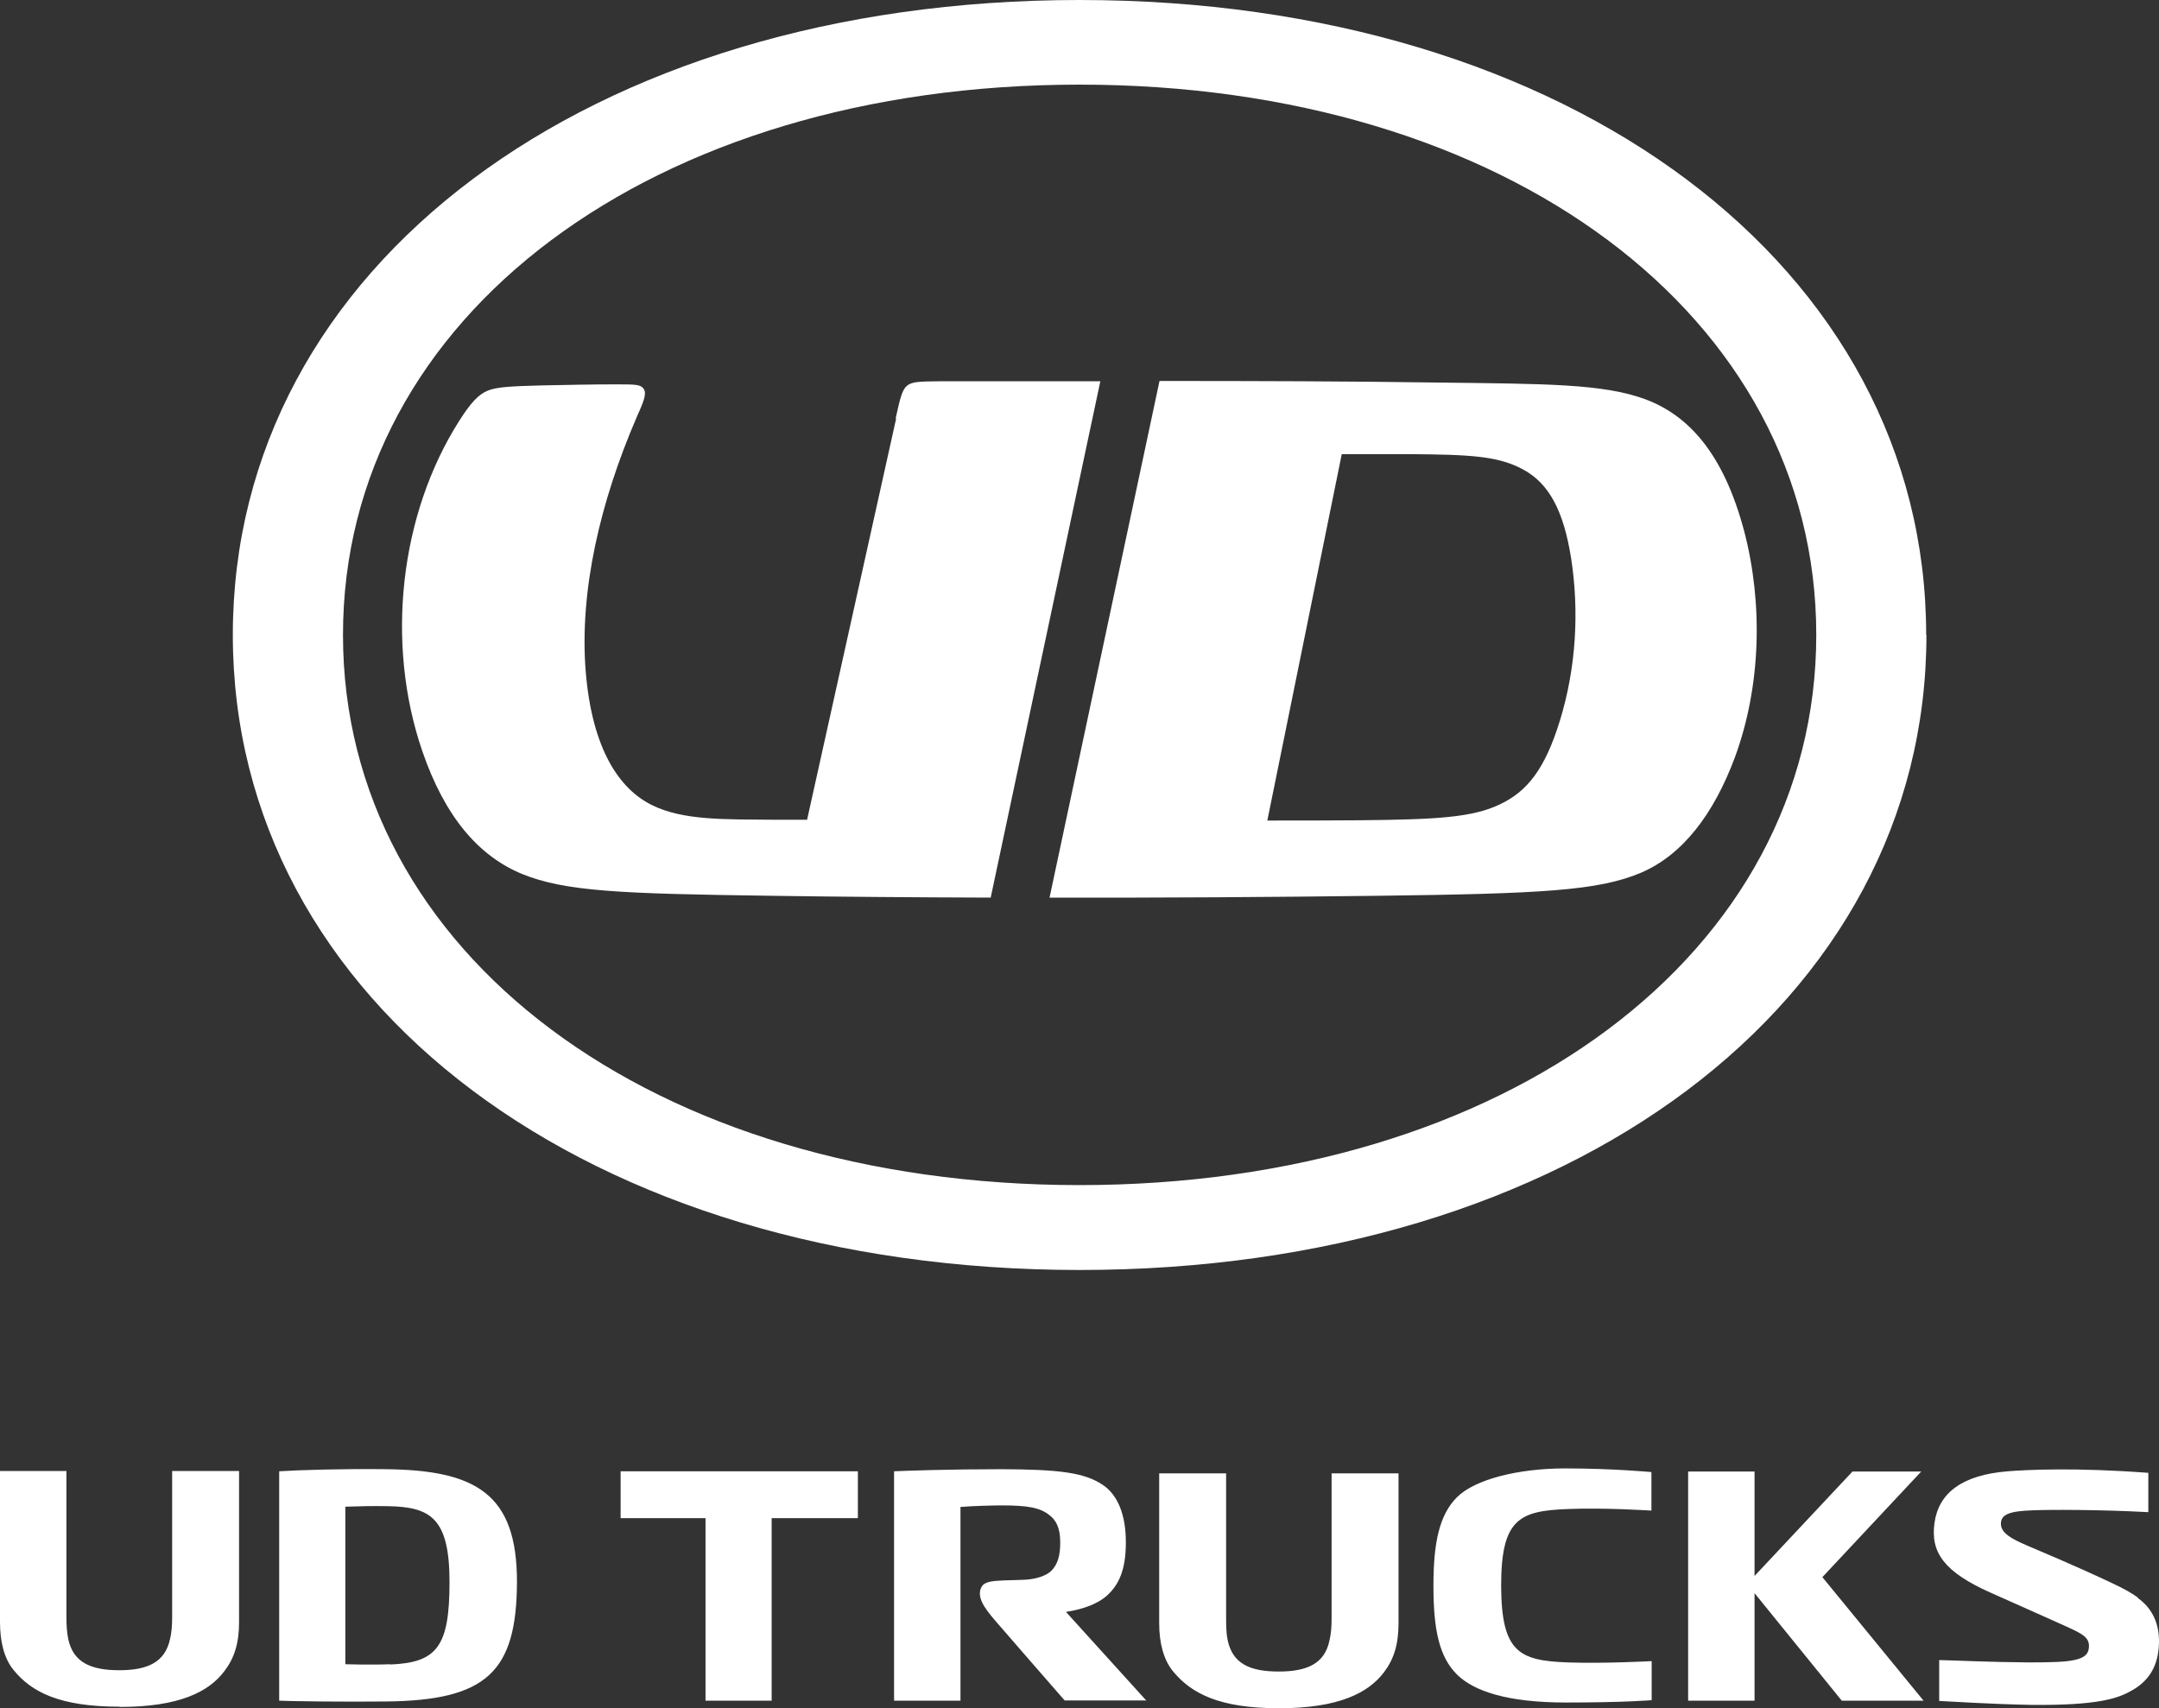 <svg xmlns="http://www.w3.org/2000/svg" id="ud-trucks" version="1.1" viewBox="0 0 829 656"><rect x="0" y="0" width="829" height="656" fill="#333333" stroke="none"/><defs><style>.cls-1{fill:#fff;stroke-width:0}</style></defs><path d="M820.9 613.5c-2.2-1.6-5.1-3.3-9.6-5.4-5.5-2.6-13.6-6.4-33.2-14.7-5.6-2.4-9.9-4.7-9.8-8.3 0-3.6 3.5-4.8 12-5.1 6.1-.3 26.4-.3 44.6.7v-15.1c-27.8-2.1-46.4-1.2-53.9-.6-17.7 1.4-26.6 8.4-28.2 19.8-1.6 11.3 3.6 18.8 21.5 26.8 12.9 5.7 29.1 13 29.1 13 5.9 2.7 8.9 4.1 8.7 7.8-.1 2.5-1.3 4.2-5.7 5.1-3.2.7-8.4.9-17.3.9-14.8-.1-29.1-.8-34.5-.9v15.7c4.2.2 19.6 1.2 35 1.5 26.5.3 33.9-2.6 39.1-5.6 6-3.4 9.6-8.6 10.2-16.5.6-7.4-1.5-14.3-8.1-19Zm-121.2-7.8 38-40.6h-26.4l-37.6 40.1v-40.1h-25.5v88h25.5v-41.3l33.5 41.3h31.4l-38.9-47.5Zm-97.8-26.2c14-.6 32.2.6 32.2.6v-14.8s-15-1.4-33.1-1.4-34.6 4.2-41.5 11c-6.8 6.8-9.1 17.3-9.1 34.1s2.2 27.3 9.1 34.1c6.4 6.3 19.2 10.7 41.8 10.7s32.9-.9 32.9-.9v-15s-17.9 1-32.3.5c-18.6-.7-25.4-3.9-25.5-29.4 0-25.6 6.9-28.8 25.5-29.5ZM491.1 656c23 0 34.3-5.9 40.3-13.8 3.8-5 5.6-10.7 5.6-18.8v-57.6h-25.7v55.6c0 3.3-.2 6-.8 8.5-1.8 8.8-8.3 12-19.5 12s-17.7-3.1-19.6-12c-.5-2.3-.6-5.1-.6-8.5v-55.6h-25.7v57.6c0 7.3 1.6 13.9 5.3 18.4 7 8.5 17.7 14.2 40.7 14.2Zm-50.9-2.9L409.3 619c6.6-1 12.3-3.1 15.9-6.4 4.3-4 7.1-9.5 7.1-20.3s-3.2-18.1-8.6-21.9c-7.2-5-17.3-6.1-39.1-6.2-20 0-37.1.6-41.3.8v88.1h25.5v-74.4c4.9-.4 12.7-.6 15.9-.6 10 0 14.7.9 18.2 3.7 2.5 1.9 4.2 4.7 4.2 10.6 0 4.8-.9 8.3-3.4 10.8-1.7 1.7-5 3-9.4 3.4-3.1.2-6.8.2-8.8.3-4.7.2-7.5.5-8.6 2.5-2 3.6.8 7.8 5.1 12.8 4.8 5.6 20.8 23.9 26.8 30.8H440ZM329.4 565h-91.1v18h32.6v70.1h25.4V583h33.1v-18Zm-181.4-.8c-16-.2-33.2.3-40.8.8v88.1c3.5.2 26.6.5 41.1.3 38.6-.4 50.1-11.4 50.2-46 0-33.7-15.7-42.9-50.6-43.2Zm1.8 74.9c-7.5.3-17.2 0-17.2 0v-60.5c5.6-.2 10.4-.3 16.4-.2 16.2.3 23.6 4.4 23.6 29.1s-4.7 31-22.8 31.7ZM45.9 655.5c23 0 34.3-5.8 40.3-13.8 3.8-5 5.6-10.7 5.6-18.8v-58H66.1v56c0 3.3-.2 6-.8 8.5-1.9 8.8-8.4 12-19.5 12s-17.7-3.1-19.6-12c-.5-2.4-.7-5.2-.7-8.5v-56H0v58c0 7.3 1.5 13.9 5.2 18.4 6.9 8.5 17.7 14.1 40.7 14.1Zm693.8-411.7c0 141.3-136.8 243.9-325.1 243.9S89.4 385.1 89.4 243.8 226.2 0 414.5 0s325.1 102.6 325.1 243.8M414.5 32.5c-163.9 0-282.8 88.9-282.8 211.3s119 211.3 282.8 211.3 282.9-88.9 282.9-211.3-119-211.3-282.9-211.3Z" class="cls-1"/><path d="M445.3 146.3c36.7 0 72.8.1 106.2.6 41.5.5 64 .4 80.2 6.4 16.4 6.1 30 20.5 38 50.6 7.3 27.9 6.5 59.5-3.5 86.8-8.2 22.1-20.2 37.6-36 44.4-16.4 7-38.5 8.1-101.1 8.9-40.1.5-83.2.8-126.1.7l42.2-198.3Zm41.2 168.8c12 0 23.9 0 35.4-.1 29.5-.3 43.3-1 54-6.1 10.6-5 17.4-13.7 23.1-32.3 6.2-20.2 7.4-41.8 4.3-62-2.9-18.7-8.7-28.9-18.1-34.1-9.7-5.5-21.1-5.9-43.5-6.1h-26.5l-28.6 140.8ZM343.9 160.7c1.8-8.3 2.6-11.1 4.4-12.6 2-1.6 4.8-1.6 13.3-1.7h60.9l-42.1 198.3c-28.8-.1-57.1-.3-84.1-.7-57.8-.8-79.2-1.6-95.9-8.4-16.4-6.8-29.5-21.6-38.3-47.3-14.1-41.3-8.7-90.7 14.3-126.8 4.4-6.9 7.3-10 10.9-11.5 3.4-1.4 9-1.7 20.9-2 9.2-.2 19.8-.4 27.9-.4s9.9 0 11.1 1.8c1.2 1.9-.1 4.9-2.9 11.2-13.8 32.1-21.9 66.3-19.4 97.3 2.5 30.3 13.2 45.2 25.3 51.2 12.1 6.1 28.5 5.5 47.7 5.7h12l34.2-154.1Z" class="cls-1"/></svg>
